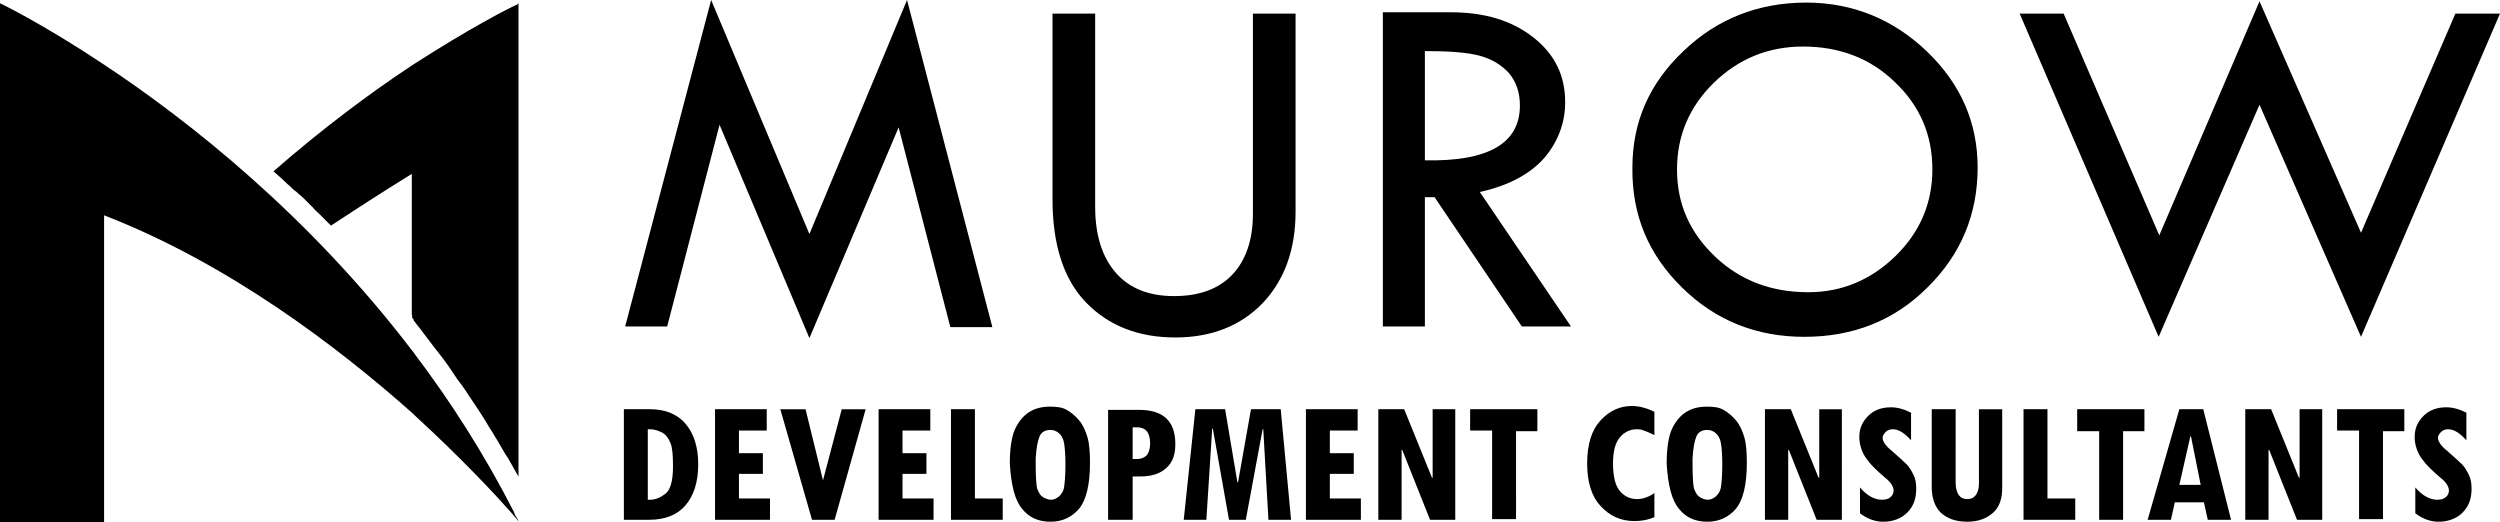 <svg xmlns="http://www.w3.org/2000/svg" viewBox="0 0 386.7 80.8" style="enable-background:new 0 0 386.7 80.8" xml:space="preserve"><path d="M64.1 48.5v1l-.1-.1c-.1-.1-.2-.2-.2-.3v-.5c.1 0 .2-.1.3-.1"/><path d="M64.1 48.5v1l-.1-.1c-.1-.1-.2-.2-.2-.3v-.5c.1 0 .2-.1.3-.1"/><path d="M64.1 48.5v.6h-.3v-.5c.1 0 .2-.1.3-.1"/><path d="M80.2.5v73.2c-.1-.2-.2-.3-.3-.5-.3-.5-.6-1.1-.9-1.6-.2-.4-.5-.9-.8-1.3-.5-.8-.9-1.6-1.4-2.4-.3-.4-.5-.9-.8-1.3-.1-.1-.1-.2-.2-.3l-.9-1.5c-.3-.5-.6-.9-.9-1.4-.3-.4-.5-.8-.8-1.2-.3-.4-.5-.8-.8-1.2-.5-.8-1.1-1.6-1.7-2.4-.3-.4-.5-.8-.8-1.2-.8-1.2-1.7-2.4-2.6-3.5-.8-1.1-1.7-2.2-2.5-3.3-.3-.3-.5-.7-.8-1v-1c-.1 0-.2.1-.3.1V26.9c-3.9 2.4-8.1 5.1-12.5 8l-1.8-1.8c-.3-.3-.7-.6-1-1l-1.2-1.2c-.3-.3-.6-.6-1-.9-.2-.2-.4-.4-.6-.5-.4-.3-.7-.7-1.1-1-.7-.7-1.4-1.3-2.2-2 7.8-6.8 15.1-12.2 21.3-16.3.1-.1.2-.1.3-.2C72.6 4.4 78.6 1.3 80 .7l.2-.2M80 80.2c.1.2.2.4.3.5l-.3-.3c-.2-.3-.6-.7-1-1.2-2.3-2.6-7.5-8.2-14.8-14.9l-.3-.3C52.2 53.6 35.4 40.8 16.1 33.3v47.5H0V.5S6.5 3.6 16.1 10c13 8.6 31.7 23.3 47.7 44.3.1.1.2.2.3.4 5.6 7.4 10.8 15.5 15.4 24.5.1.4.3.7.5 1M125.2 36.2 110 0 96.7 50.5h6.5l8.1-31.2 13.9 33L139 19.7l8 30.9h6.5L140.3 0l-15.1 36.2zm37.6-5.4c0 7 1.7 12.4 5.2 16 3.5 3.6 8.1 5.4 13.8 5.4 5.6 0 10.1-1.8 13.5-5.3 3.4-3.6 5.1-8.3 5.1-14.2V2.1h-6.6v31c0 4-1.1 7.2-3.2 9.4s-5.1 3.3-9 3.3c-3.9 0-6.9-1.2-9-3.6-2.1-2.4-3.2-5.8-3.2-10.2V2.1h-6.6v28.7zm51 19.7h6.6v-20h1.5l13.5 20h7.6l-14.1-20.8c4.5-1 7.8-2.8 10-5.3 2.1-2.5 3.2-5.4 3.2-8.6 0-4.1-1.6-7.4-4.9-10-3.3-2.6-7.5-3.9-12.8-3.9h-10.5v48.6h-.1zm15-41.9c1.9.5 3.4 1.4 4.6 2.7 1.1 1.3 1.7 3 1.7 5 0 5.9-4.9 8.7-14.7 8.5V7.9c3.7 0 6.5.2 8.4.7zm31.4 35.9c5.2 5.1 11.5 7.6 18.9 7.6 7.5 0 13.9-2.5 19-7.6 5.2-5.1 7.8-11.3 7.8-18.6 0-6.9-2.6-12.9-7.8-17.9-5.2-5-11.5-7.6-18.7-7.6-7.4 0-13.8 2.5-19 7.5-5.3 5-7.9 11-7.9 18-.1 7.4 2.5 13.5 7.7 18.6zm33-4.9c-3.8 3.7-8.3 5.6-13.5 5.6-5.7 0-10.5-1.8-14.4-5.5s-5.9-8.1-5.9-13.5c0-5.2 1.9-9.7 5.7-13.4 3.8-3.7 8.4-5.6 13.8-5.6 5.6 0 10.4 1.8 14.2 5.5 3.9 3.7 5.8 8.2 5.8 13.5 0 5.2-1.9 9.7-5.7 13.4zM334 36.4 319.2 2.1h-6.8l21.5 50 15.6-35.9 15.7 35.9 21.5-50h-6.9L365.2 36 349.5.2 334 36.4zM96.4 80.4h4c2.4 0 4.3-.7 5.6-2.2 1.3-1.5 2-3.6 2-6.4 0-2.7-.7-4.8-2-6.3s-3.2-2.2-5.4-2.2h-4.1v17.1h-.1zm4.2-14c.6 0 1.2.2 1.8.5.6.3 1 .9 1.3 1.6.3.7.4 1.9.4 3.6 0 2.3-.4 3.7-1.2 4.3-.8.6-1.6.9-2.3.9h-.4V66.4h.4zm18.6 10.7h-4.9v-3.8h3.7v-3.2h-3.7v-3.5h4.3v-3.3h-8v17.1h8.5v-3.3h.1zm8.1-2.8-2.7-11h-3.9l4.9 17.1h3.5l4.8-17.1h-3.7l-2.9 11zm17.2 2.8h-4.9v-3.8h3.7v-3.2h-3.7v-3.5h4.3v-3.3h-8v17.1h8.5v-3.3h.1zM155.1 77.1h-4.3V63.3h-3.7v17.1h8v-3.3zm3 1.6c1.1 1.4 2.6 2 4.4 2 1.8 0 3.3-.7 4.4-2 1.1-1.3 1.7-3.7 1.7-7.1 0-1.7-.1-3-.4-4-.3-1-.7-1.9-1.3-2.6-.6-.7-1.2-1.2-1.9-1.6-.7-.4-1.5-.5-2.6-.5-1.3 0-2.4.3-3.3.9-.9.6-1.6 1.5-2.1 2.6s-.8 2.9-.8 5.3c.2 3.4.8 5.7 1.9 7zm2.7-11.2c.3-.7.9-1 1.7-1 .5 0 1 .2 1.4.6.4.4.6.9.7 1.5.1.6.2 1.7.2 3.2 0 1.7-.1 2.8-.2 3.5-.1.7-.4 1.1-.8 1.5-.4.3-.8.5-1.2.5-.5 0-1-.2-1.4-.5-.4-.3-.6-.8-.8-1.3-.1-.6-.2-1.8-.2-3.5v-1.1c.1-1.6.3-2.7.6-3.4zM171.5 80.4h3.7v-6.7h1.1c1.8 0 3.1-.4 4.1-1.3 1-.9 1.4-2.1 1.4-3.7 0-3.6-1.9-5.3-5.6-5.3h-4.8v17h.1zm3.6-14.3h.8c1.3 0 2 .8 2 2.5 0 .8-.2 1.4-.5 1.8-.4.4-.9.6-1.5.6h-.7v-4.9h-.1zm23-2.8h-4.6l-2 11.3h-.1l-1.9-11.3h-4.6l-1.8 17.1h3.5l.9-14.1h.1l2.5 14.1h2.6l2.6-14h.1l.8 14h3.5l-1.6-17.1zm12.5 13.8h-4.9v-3.8h3.7v-3.2h-3.7v-3.5h4.3v-3.3h-8v17.1h8.5v-3.3h.1zm14.5-13.8h-3.5v10.6h-.1l-4.3-10.6h-4v17.1h3.6V69.6h.1l4.3 10.8h3.9V63.3zm12.7 0h-10.4v3.3h3.4v13.7h3.7V66.7h3.3v-3.4zM256 76.2c-1 .7-1.9 1-2.8 1-1 0-1.9-.4-2.6-1.2-.7-.8-1.1-2.2-1.1-4.3 0-2 .4-3.3 1.1-4.1.7-.8 1.6-1.2 2.5-1.2.3 0 .6 0 .9.1s.9.3 1.9.8v-3.6c-1.2-.6-2.4-.9-3.5-.9-1.8 0-3.4.7-4.8 2.2-1.4 1.5-2.1 3.7-2.1 6.7 0 2.9.7 5.1 2.1 6.6s3.1 2.3 5.2 2.3c1.1 0 2.2-.2 3.1-.6v-3.8h.1zm3.7 2.5c1.1 1.4 2.6 2 4.4 2 1.8 0 3.3-.7 4.4-2 1.1-1.3 1.7-3.7 1.7-7.1 0-1.7-.1-3-.4-4-.3-1-.7-1.9-1.3-2.6-.6-.7-1.2-1.2-1.9-1.6-.7-.4-1.5-.5-2.6-.5-1.3 0-2.4.3-3.3.9-.9.6-1.6 1.5-2.1 2.6s-.8 2.9-.8 5.3c.2 3.4.8 5.7 1.9 7zm2.7-11.2c.3-.7.9-1 1.7-1 .5 0 1 .2 1.4.6.4.4.6.9.7 1.5.1.6.2 1.7.2 3.2 0 1.7-.1 2.8-.2 3.5-.1.7-.4 1.1-.8 1.5-.4.3-.8.5-1.2.5-.5 0-1-.2-1.4-.5-.4-.3-.6-.8-.8-1.3-.1-.6-.2-1.8-.2-3.5v-1.1c.1-1.6.3-2.7.6-3.4zm22.5-4.2h-3.5v10.6h-.1L277 63.3h-4v17.1h3.6V69.6h.1l4.3 10.8h3.9V63.3zm10.8.6c-1.1-.6-2.2-.9-3.2-.9-1.4 0-2.6.4-3.5 1.3-.9.9-1.4 1.9-1.4 3.3 0 .6.1 1.2.3 1.8.2.6.5 1.2 1 1.8.4.6 1.3 1.5 2.7 2.7.9.7 1.3 1.4 1.3 2 0 .4-.2.8-.5 1-.3.3-.8.4-1.3.4-1.1 0-2.3-.6-3.4-1.9v4c1.2.9 2.4 1.3 3.6 1.3 1.5 0 2.8-.5 3.7-1.4 1-1 1.4-2.2 1.4-3.7 0-.8-.1-1.5-.4-2.1-.3-.6-.6-1.2-1.1-1.7s-1.2-1.1-2.2-2c-1-.8-1.5-1.5-1.5-2.1 0-.3.2-.6.5-.9.3-.3.7-.4 1.1-.4.9 0 1.8.6 2.8 1.7v-4.2h.1zm14.1-.6h-3.7v11.6c0 .7-.2 1.3-.5 1.7-.3.4-.7.6-1.3.6-.6 0-1-.2-1.3-.6-.3-.4-.5-1.1-.5-1.9V63.3h-3.7v12c0 1.8.5 3.1 1.4 4 1 .9 2.3 1.4 4.1 1.4 1.7 0 3-.5 4-1.4 1-.9 1.4-2.2 1.4-3.8V63.3h.1zM321 77.1h-4.3V63.3H313v17.1h8v-3.3zM331.7 63.3h-10.4v3.4h3.4v13.7h3.7V66.7h3.3v-3.4zM340.8 63.3h-3.7l-4.9 17.1h3.6l.6-2.7h4.5l.6 2.7h3.6l-4.3-17.1zM337.1 75l1.7-7.5h.1l1.5 7.5h-3.3zm22.1-11.7h-3.5v10.6h-.1l-4.3-10.6h-4v17.1h3.6V69.6h.1l4.3 10.8h3.9V63.3zm12.7 0h-10.4v3.3h3.4v13.7h3.7V66.7h3.3v-3.4zm9.7.6c-1.1-.6-2.2-.9-3.2-.9-1.4 0-2.6.4-3.5 1.3-.9.9-1.4 1.9-1.4 3.3 0 .6.1 1.2.3 1.8.2.6.5 1.2 1 1.8.4.6 1.3 1.5 2.7 2.7.9.7 1.3 1.4 1.3 2 0 .4-.2.8-.5 1-.3.3-.8.4-1.3.4-1.1 0-2.3-.6-3.4-1.9v4c1.2.9 2.4 1.3 3.6 1.3 1.5 0 2.8-.5 3.7-1.4 1-1 1.4-2.2 1.4-3.7 0-.8-.1-1.5-.4-2.1-.3-.6-.6-1.2-1.1-1.7s-1.2-1.1-2.2-2c-1-.8-1.5-1.5-1.5-2.1 0-.3.2-.6.5-.9.3-.3.7-.4 1.1-.4.9 0 1.8.6 2.8 1.7v-4.2h.1z"/></svg>